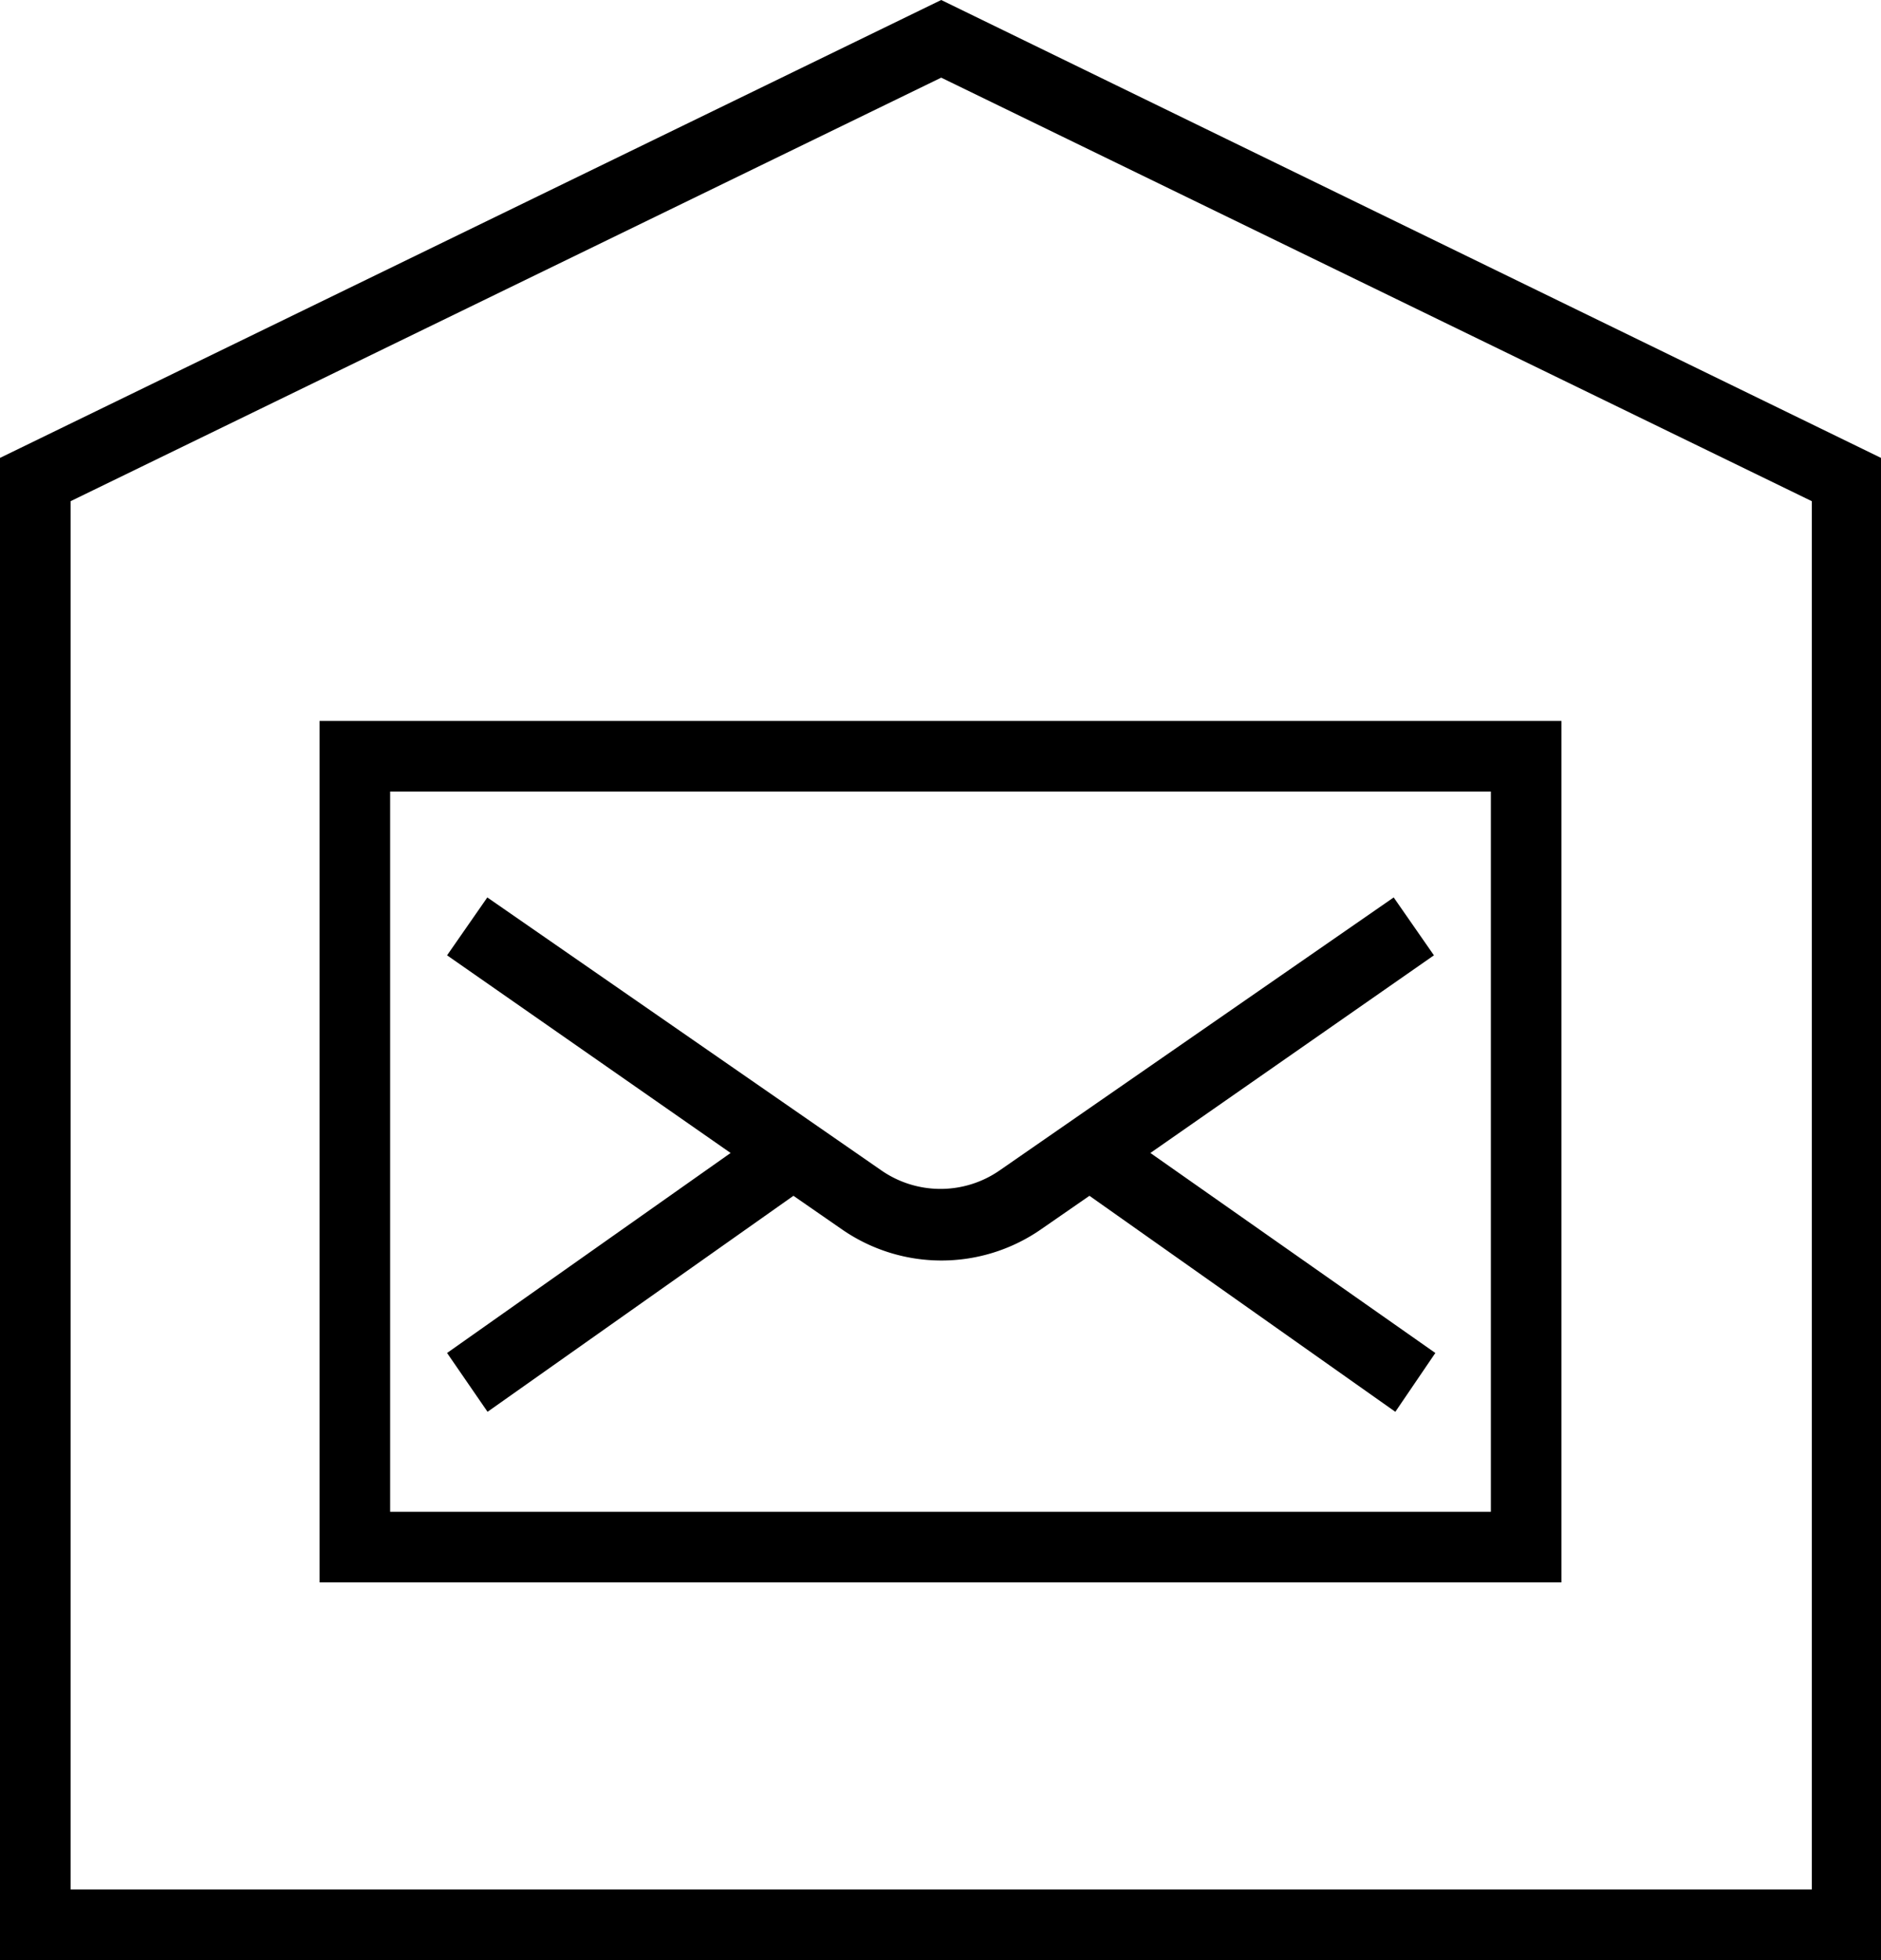 <svg xmlns="http://www.w3.org/2000/svg" viewBox="0 0 79.94 83.3"><title>Post office</title><g id="Layer_2" data-name="Layer 2"><g id="Layer_1-2" data-name="Layer 1"><path d="M40,0,0,19.46V83.3H79.94V19.46Zm37,80.3H3v-59l37-18,37,18Z"/><path d="M13.58,67.25H66.36V30.64H13.58Zm3-33.61H63.36V64.25H16.58Z"/><path d="M60.94,40.6l-1.71-2.46L42.47,49.75a4.41,4.41,0,0,1-5,0L20.71,38.14,19,40.6,31.05,49,19,57.5,20.72,60l13-9.18,2.08,1.44a7.42,7.42,0,0,0,8.42,0l2.08-1.44,13,9.18L61,57.5,48.89,49Z"/></g></g></svg>